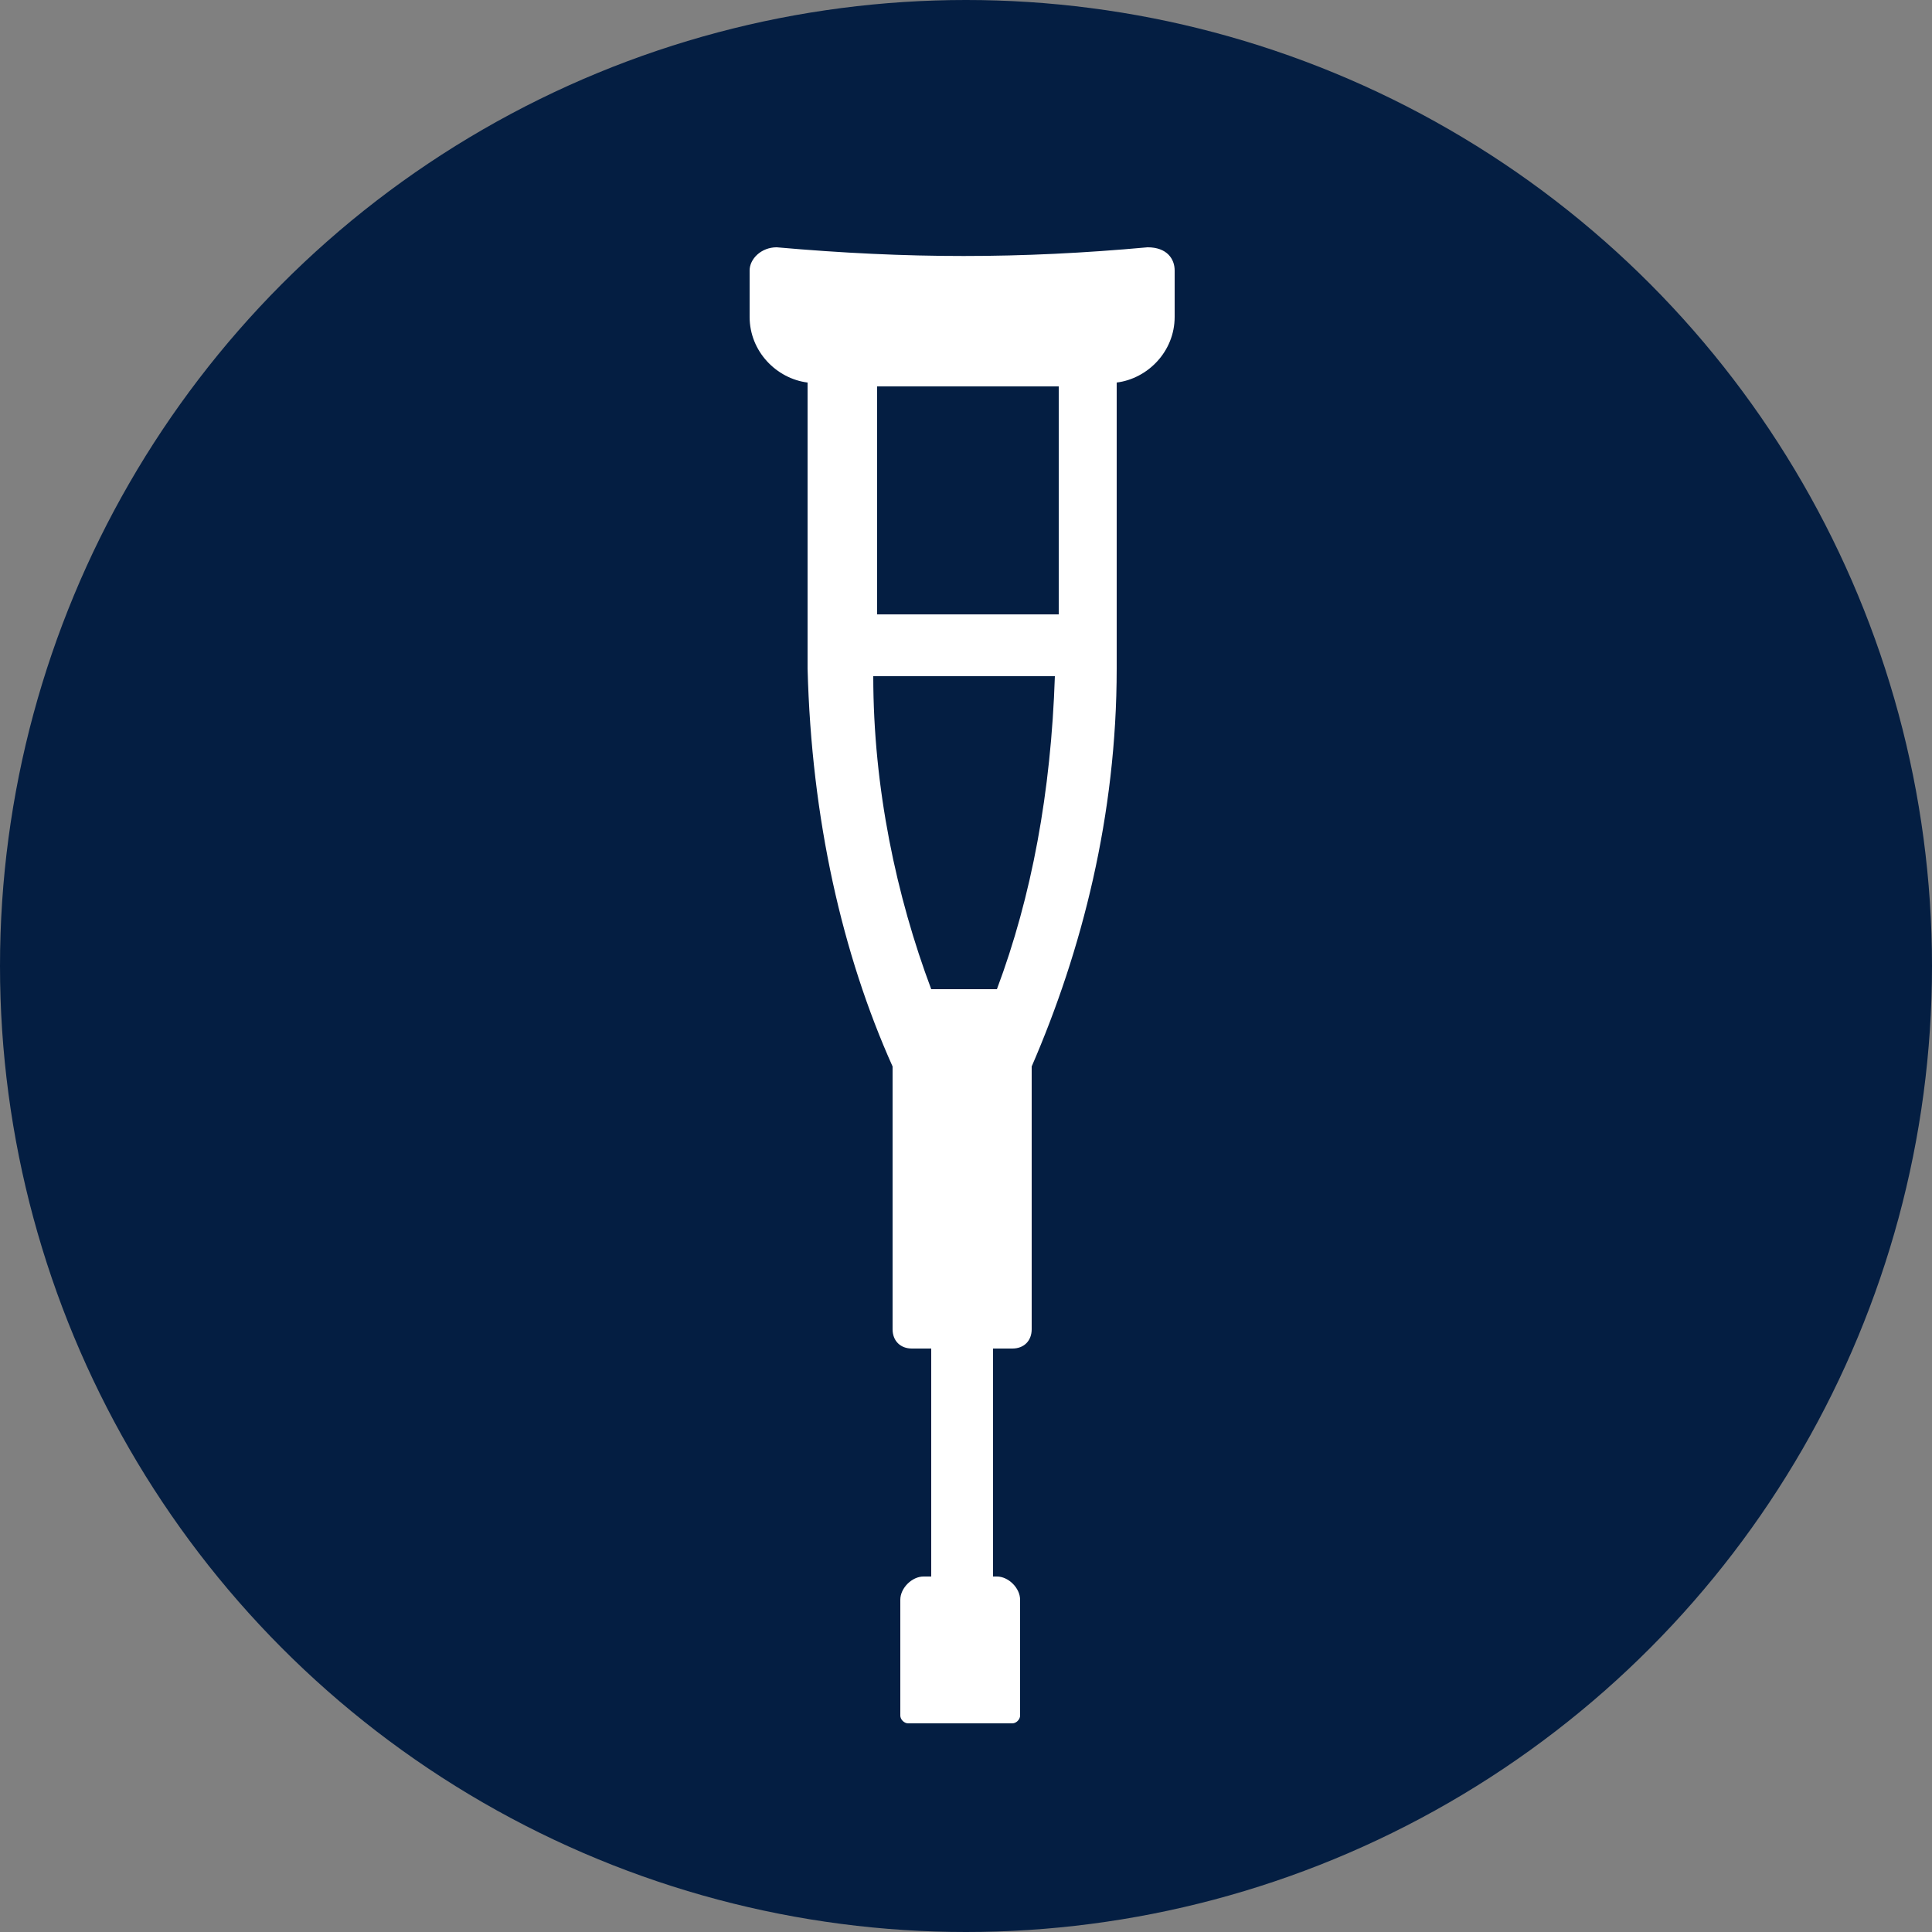 <?xml version="1.0" encoding="UTF-8"?>
<svg xmlns="http://www.w3.org/2000/svg" version="1.1" viewBox="0 0 50 50">
  <rect x="0" y="0" width="50" height="50" fill="#808080" stroke="none"/>
  <defs>
    <style>
      .cls-1 {
        fill: #fff;
        fill-rule: evenodd;
      }

      .cls-2 {
        fill: #041e42;
      }
    </style>
  </defs>
  <!-- Generator: Adobe Illustrator 28.7.3, SVG Export Plug-In . SVG Version: 1.2.0 Build 164)  -->
  <g>
    <g id="Layer_1">
      <circle class="cls-2" cx="25" cy="25" r="25"/>
      <path class="cls-1" d="M22.7,10v5.9h4.7v-5.9h-4.7ZM24,40.8h.1v-5.9h-.5c-.3,0-.5-.2-.5-.5v-6.8c-1.3-2.9-2.1-6.4-2.2-10.3v-7.4c-.8-.1-1.5-.8-1.5-1.7v-1.2c0-.3.3-.6.7-.6,3.4.3,6.3.3,9.6,0,.5,0,.7.3.7.6v1.2c0,.9-.7,1.6-1.5,1.7v7.4c0,3.8-.9,7.3-2.2,10.3,0,0,0,6.8,0,6.8,0,.3-.2.5-.5.5h-.5v5.9h.1c.3,0,.6.3.6.6v3c0,.1-.1.2-.2.2h-2.7c-.1,0-.2-.1-.2-.2v-3c0-.3.3-.6.6-.6h0ZM24.1,25.6h1.7c.9-2.4,1.4-5.1,1.5-8.1h-4.7c0,2.9.6,5.7,1.5,8.1h0Z"/>
    </g>
  </g>
</svg>